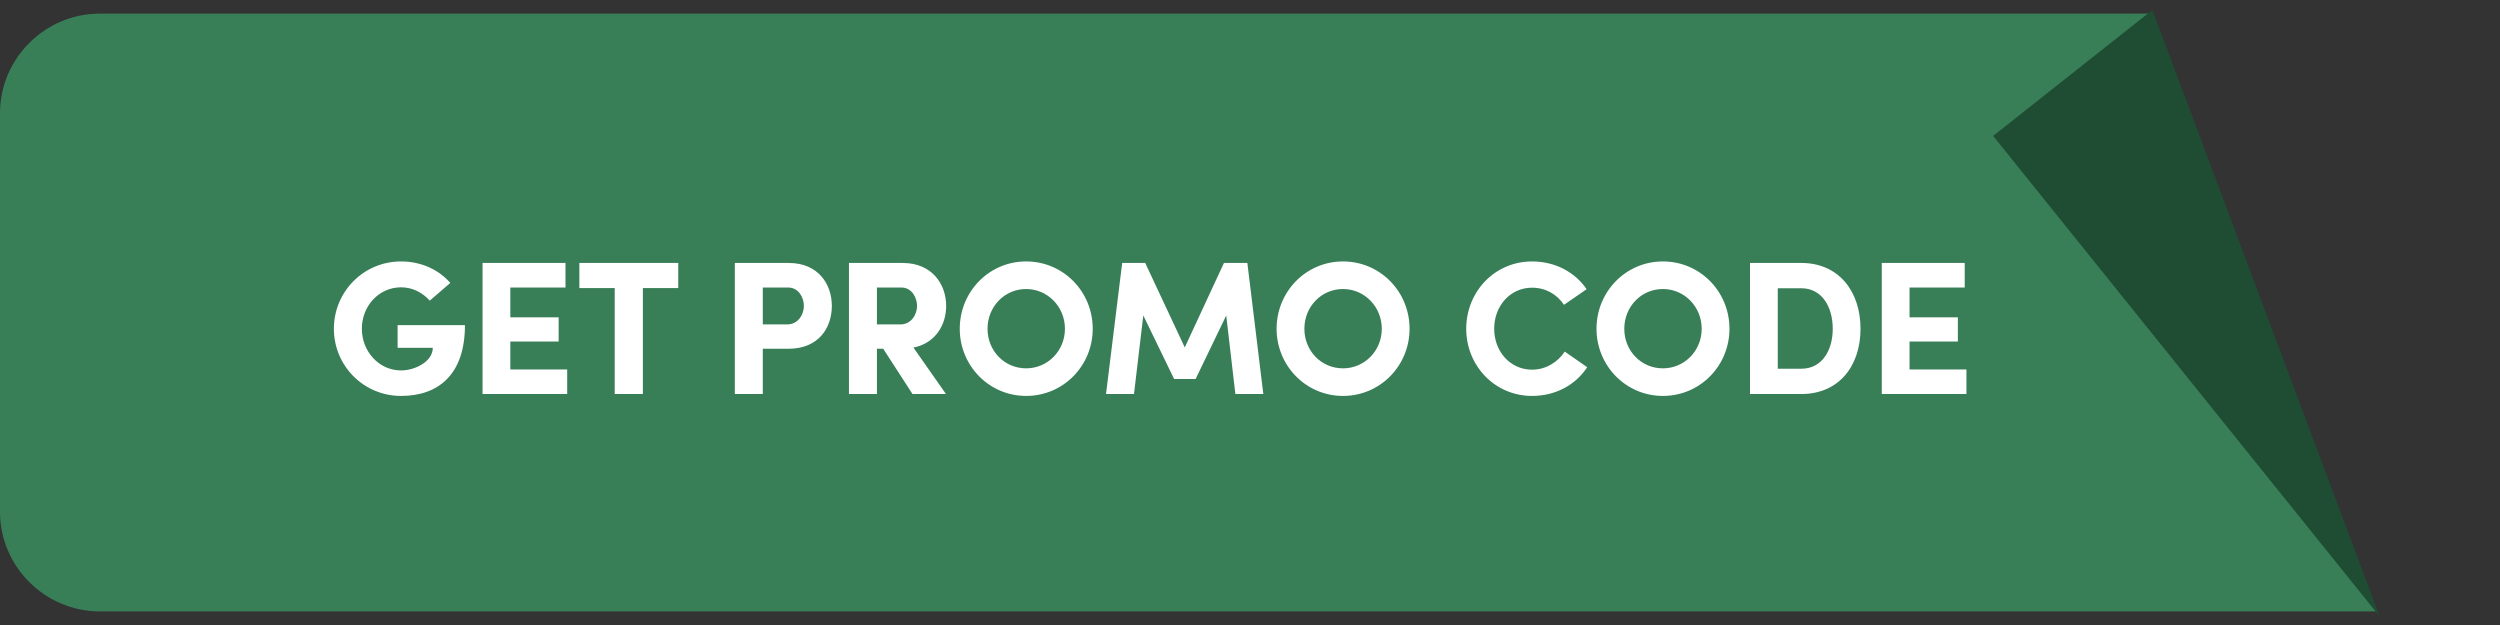 <svg width="184" height="46" viewBox="0 0 184 46" fill="none" xmlns="http://www.w3.org/2000/svg">
<rect x="0" y="0" width="184" height="46" fill="#333333" stroke="none"/>
<path fill-rule="evenodd" clip-rule="evenodd" d="M158.346 1H7.36C3.312 1 0 4.3 0 8.333V37.667C0 41.7 3.312 45 7.36 45H174.946L158.346 1Z" fill="#387F58"/>
<path d="M33.142 20.824C32.302 19.858 31.014 19.242 29.516 19.242C26.758 19.242 24.574 21.468 24.574 24.198C24.574 26.914 26.758 29.14 29.516 29.14C32.288 29.14 34.22 27.544 34.22 23.932H29.264V25.598H31.854C31.854 26.606 30.552 27.264 29.516 27.264C27.892 27.264 26.632 25.864 26.632 24.198C26.632 22.518 27.892 21.146 29.516 21.146C30.356 21.146 31.084 21.524 31.63 22.126L33.142 20.824ZM35.516 29H41.746V27.194H37.56V25.136H41.116V23.358H37.56V21.16H41.62V19.354H35.516V29ZM42.64 21.202H45.244V29H47.316V21.202H49.92V19.354H42.64V21.202ZM58.004 21.16C58.788 21.16 59.166 21.916 59.166 22.518C59.166 23.134 58.746 23.876 57.948 23.876H56.142V21.16H58.004ZM54.084 29H56.142V25.668H58.046C60.244 25.668 61.224 24.128 61.224 22.518C61.224 20.936 60.244 19.354 58.046 19.354H54.084V29ZM66.334 21.16C67.118 21.16 67.496 21.916 67.496 22.518C67.496 23.134 67.076 23.876 66.278 23.876H64.542V21.16H66.334ZM67.23 25.584C68.882 25.248 69.638 23.876 69.638 22.518C69.638 20.936 68.616 19.354 66.432 19.354H62.484V29H64.542V25.668H65.004L67.16 29H69.624L67.23 25.584ZM72.682 24.198C72.682 22.588 73.914 21.272 75.524 21.272C77.12 21.272 78.38 22.588 78.38 24.198C78.38 25.808 77.12 27.11 75.524 27.11C73.914 27.11 72.682 25.808 72.682 24.198ZM70.638 24.198C70.638 26.914 72.794 29.14 75.524 29.14C78.268 29.14 80.424 26.914 80.424 24.198C80.424 21.468 78.268 19.242 75.524 19.242C72.794 19.242 70.638 21.468 70.638 24.198ZM87.199 25.57L84.287 19.354H82.593L81.403 29H83.461L84.147 23.218L86.415 27.894H87.997L90.251 23.218L90.923 29H92.981L91.805 19.354H90.083L87.199 25.57ZM96.002 24.198C96.002 22.588 97.234 21.272 98.844 21.272C100.44 21.272 101.7 22.588 101.7 24.198C101.7 25.808 100.44 27.11 98.844 27.11C97.234 27.11 96.002 25.808 96.002 24.198ZM93.958 24.198C93.958 26.914 96.114 29.14 98.844 29.14C101.588 29.14 103.744 26.914 103.744 24.198C103.744 21.468 101.588 19.242 98.844 19.242C96.114 19.242 93.958 21.468 93.958 24.198ZM115.166 25.878C114.648 26.662 113.766 27.208 112.758 27.208C111.148 27.208 109.972 25.864 109.972 24.198C109.972 22.518 111.148 21.174 112.758 21.174C113.766 21.174 114.592 21.664 115.11 22.434L116.776 21.286C115.936 20.054 114.494 19.242 112.758 19.242C110.014 19.242 107.914 21.468 107.914 24.198C107.914 26.914 110.014 29.14 112.758 29.14C114.508 29.14 115.978 28.314 116.818 27.026L115.166 25.878ZM119.547 24.198C119.547 22.588 120.779 21.272 122.389 21.272C123.985 21.272 125.245 22.588 125.245 24.198C125.245 25.808 123.985 27.11 122.389 27.11C120.779 27.11 119.547 25.808 119.547 24.198ZM117.503 24.198C117.503 26.914 119.659 29.14 122.389 29.14C125.133 29.14 127.289 26.914 127.289 24.198C127.289 21.468 125.133 19.242 122.389 19.242C119.659 19.242 117.503 21.468 117.503 24.198ZM130.844 21.216H132.58C134.106 21.216 134.89 22.602 134.89 24.198C134.89 25.78 134.106 27.138 132.58 27.138H130.844V21.216ZM132.58 29C135.338 29 136.934 26.942 136.934 24.198C136.934 21.454 135.338 19.354 132.58 19.354H128.8V29H132.58ZM138.499 29H144.729V27.194H140.543V25.136H144.099V23.358H140.543V21.16H144.603V19.354H138.499V29Z" fill="white"/>
<path d="M146.693 10.002L158.417 0.733L175.146 45.378L146.693 10.002Z" fill="#1F4D33"/>
</svg>
